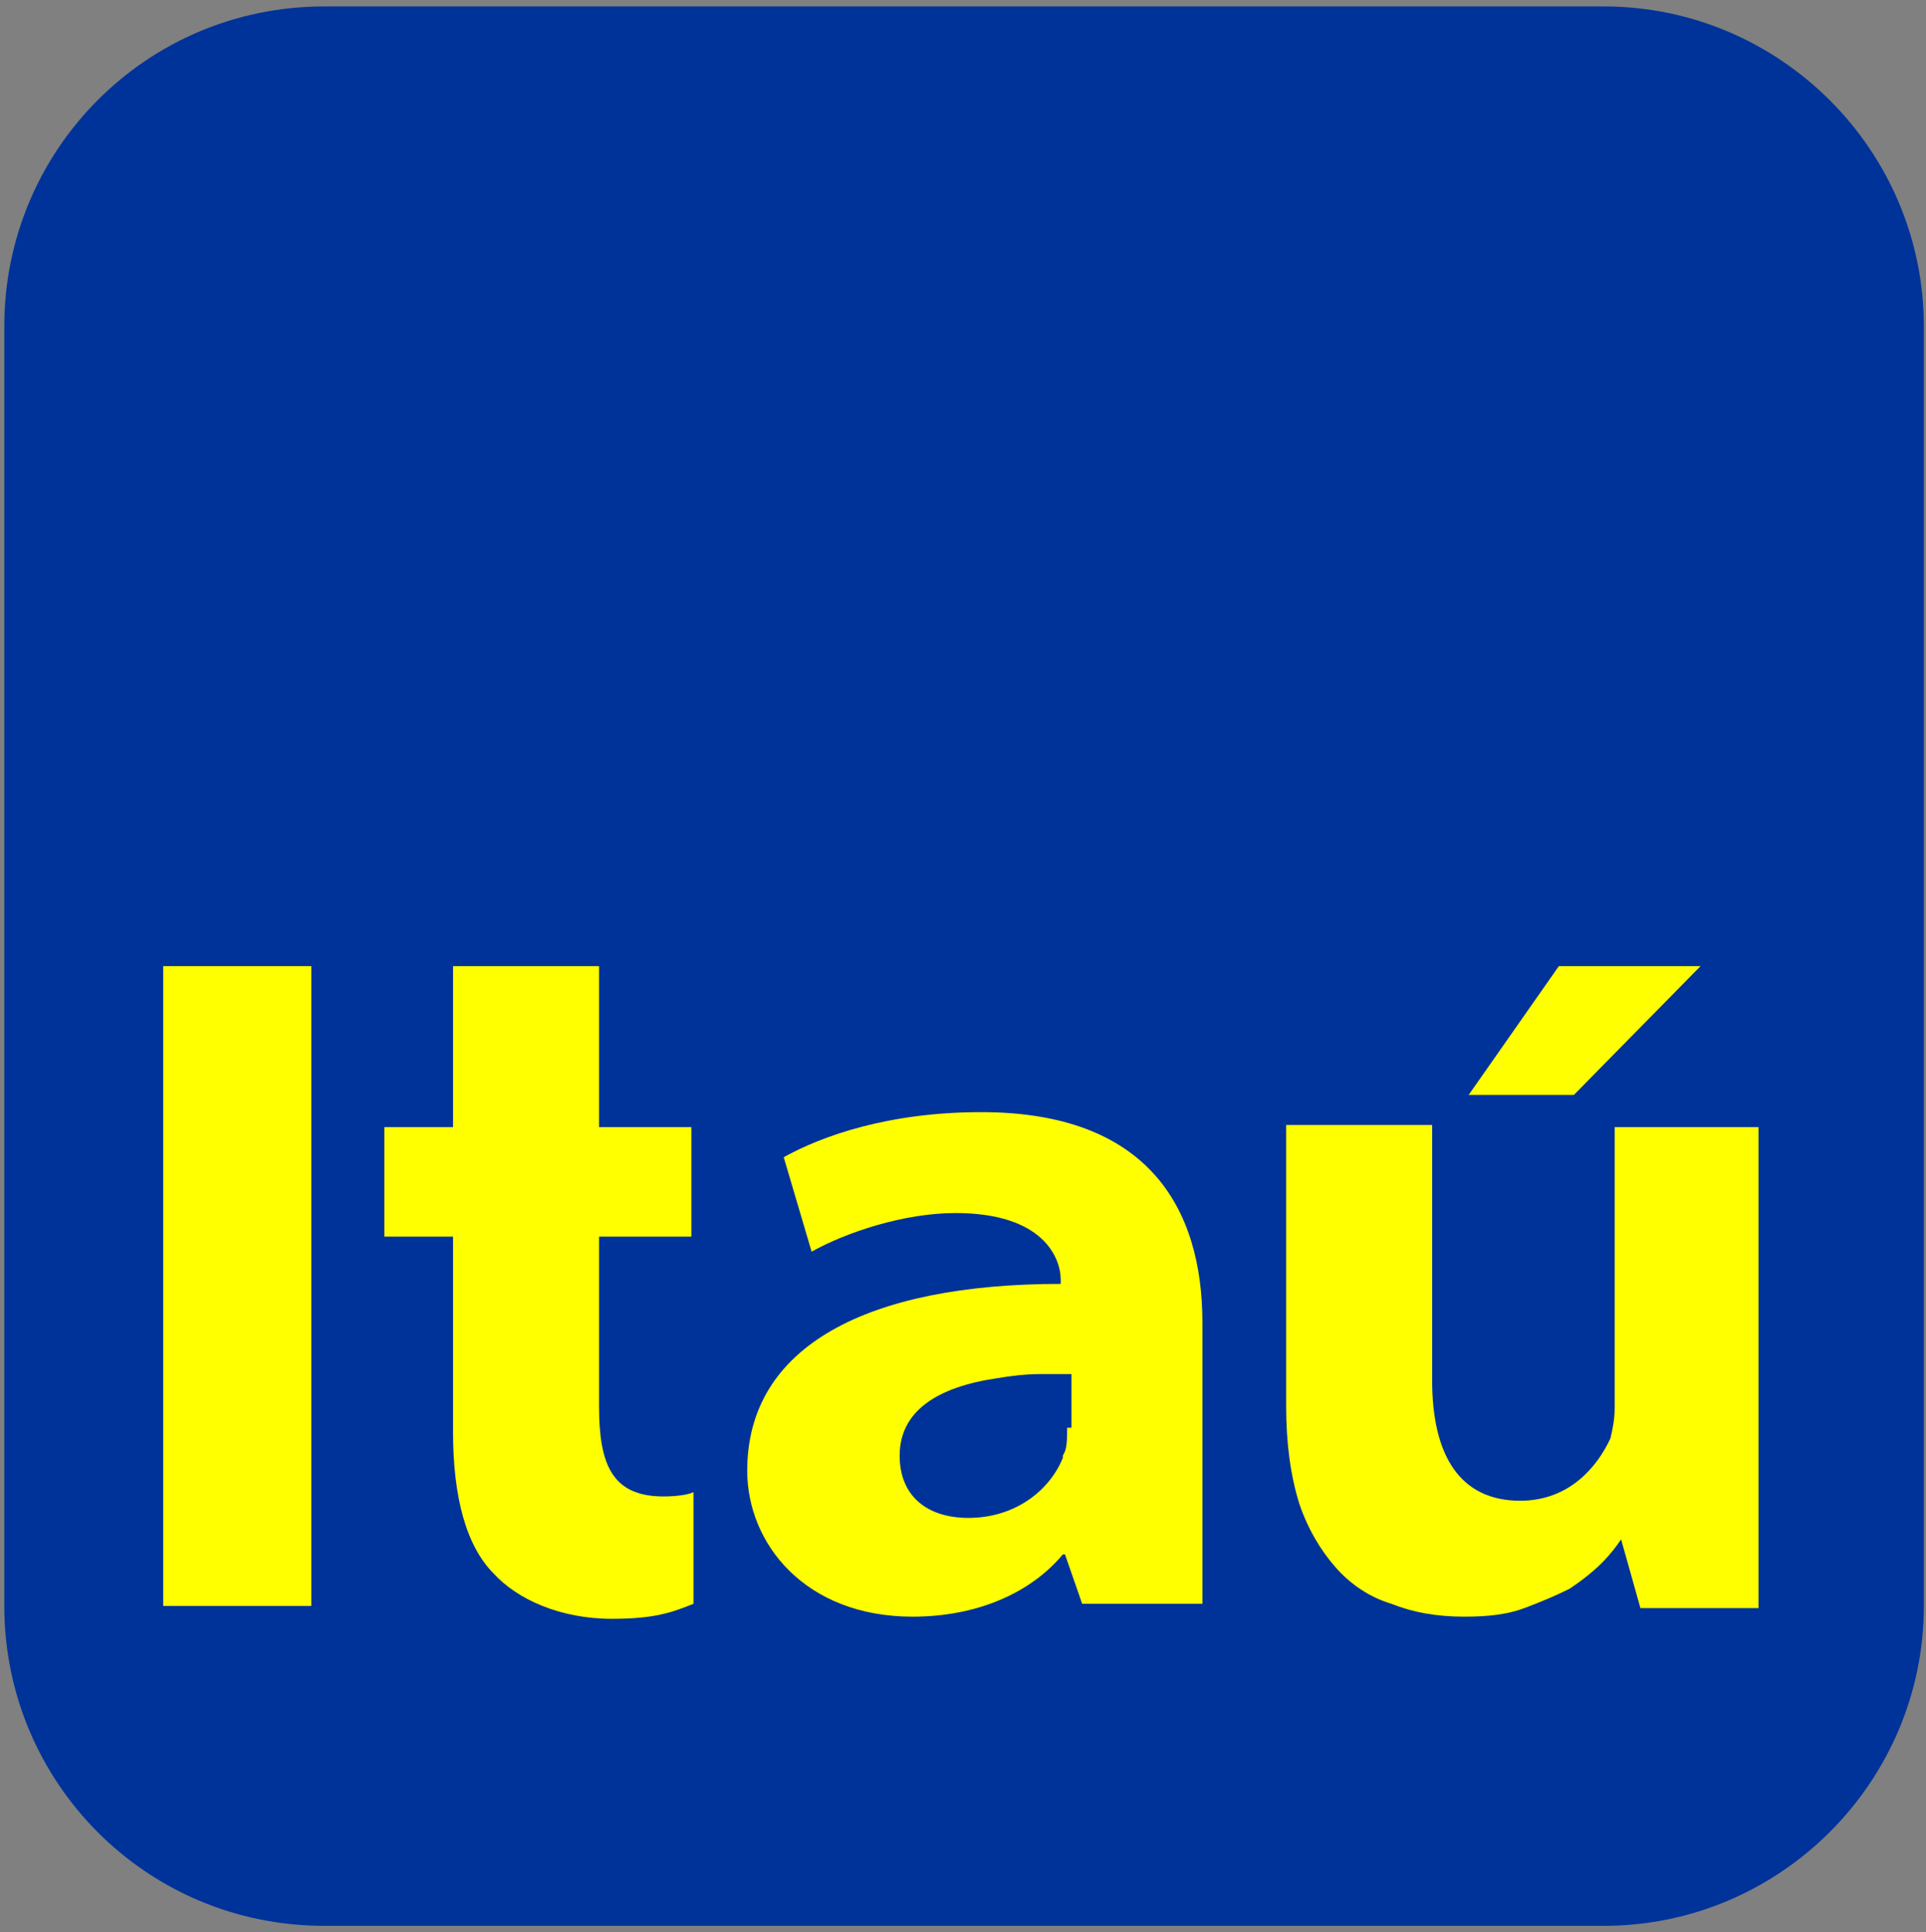 <svg xmlns="http://www.w3.org/2000/svg" xmlns:xlink="http://www.w3.org/1999/xlink" id="Capa_1" x="0px" y="0px" viewBox="0 0 89.7 90" style="enable-background:new 0 0 89.7 90;" xml:space="preserve"><rect x="0" y="0" width="89.7" height="90" fill="#808080" stroke="none"/><style type="text/css">	.st0{fill:#30294C;}	.st1{fill:#5AA5DD;}	.st2{fill-rule:evenodd;clip-rule:evenodd;fill:#5AA5DD;}	.st3{fill-rule:evenodd;clip-rule:evenodd;fill:#597532;}	.st4{fill:#EC008C;}	.st5{fill:#FFD400;}	.st6{fill:none;}	.st7{fill-rule:evenodd;clip-rule:evenodd;fill:#802B2E;}	.st8{fill:none;stroke:#802B2E;stroke-width:1.3;stroke-miterlimit:22.926;}	.st9{fill:#191919;}	.st10{fill:#802B2E;}	.st11{fill-rule:evenodd;clip-rule:evenodd;fill:#FFFFFF;}	.st12{fill-rule:evenodd;clip-rule:evenodd;fill:#EAEAEA;}	.st13{fill:#FFFFFF;}	.st14{fill:#802B2E;stroke:#FFFFFF;stroke-width:1.3;stroke-miterlimit:22.926;}	.st15{fill-rule:evenodd;clip-rule:evenodd;fill:#2D3292;}	.st16{fill-rule:evenodd;clip-rule:evenodd;fill:#FEF104;}	.st17{fill:#892B3C;}	.st18{fill:#84888A;}	.st19{fill:#003594;}	.st20{fill:#010200;}	.st21{fill:#096268;}	.st22{fill:none;stroke:#802B2E;stroke-width:0.596;stroke-miterlimit:22.926;}	.st23{fill:#003399;}	.st24{fill:#FFFF00;}	.st25{fill-rule:evenodd;clip-rule:evenodd;fill:#FFFF00;}</style><g>	<path class="st23" d="M15.1,0.3h59.6c8.2,0,14.9,6.7,14.9,14.9v59.6c0,8.2-6.7,14.9-14.9,14.9H15.1C6.8,89.7,0.2,83,0.2,74.8V15.2  C0.2,7,6.8,0.3,15.1,0.3z"></path>	<g>		<rect x="7.6" y="45" class="st24" width="6.9" height="29.8"></rect>		<path class="st24" d="M45.7,51.8c-4.3,0-7.4,1.1-9.2,2.1l1.3,4.4c1.6-0.9,4.3-1.8,6.7-1.8c4.1,0,4.9,2.1,4.9,3.1v0.2   c-9,0-14.6,2.9-14.6,8.7c0,3.4,2.7,6.8,7.7,6.8c3,0,5.5-1.1,7-2.9h0.1l0.8,2.3H56V61.6C56,56.2,53.4,51.8,45.7,51.8z M49.7,66.5   c0,0.4,0,0.8-0.1,1.1c0,0-0.1,0.2-0.1,0.2c0,0,0,0.1,0,0.1c-0.6,1.5-2.2,2.8-4.4,2.8c-1.9,0-3.2-1-3.2-2.9c0-2.1,1.8-3.2,4.5-3.6   c0.6-0.1,1.3-0.2,2.1-0.2c0.4,0,0.9,0,1.4,0V66.5z"></path>		<path class="st24" d="M75.2,52.5v13.1c0,0.5-0.1,1-0.2,1.4c-0.6,1.3-1.9,2.9-4.2,2.9c-2.8,0-4.1-2.1-4.1-5.6V52.4h-6.8v13.1   c0,1.7,0.2,3.2,0.6,4.5c0.4,1.2,1,2.2,1.7,3c0.7,0.8,1.6,1.4,2.6,1.7c1,0.4,2.1,0.6,3.4,0.6c1.1,0,2-0.1,2.8-0.4   c0.8-0.3,1.5-0.6,2.1-0.9c0.6-0.4,1.1-0.8,1.5-1.2c0.4-0.4,0.7-0.8,0.9-1.1l0.9,3.2h5.5V52.5H75.2z"></path>		<path class="st24" d="M21.1,45v7.5h-3.2v5.1h3.2v9.1c0,3,0.6,5.3,1.9,6.6c1.1,1.2,3.1,2.1,5.5,2.1c2,0,2.8-0.3,3.8-0.7v-5.2   c-0.2,0.1-0.7,0.2-1.4,0.2c-2.4,0-3-1.5-3-4.2v-7.9h4.3v-5.1h-4.3V45H21.1z"></path>		<polygon class="st25" points="72.6,45 68.4,51 73.3,51 79.2,45   "></polygon>	</g></g></svg>